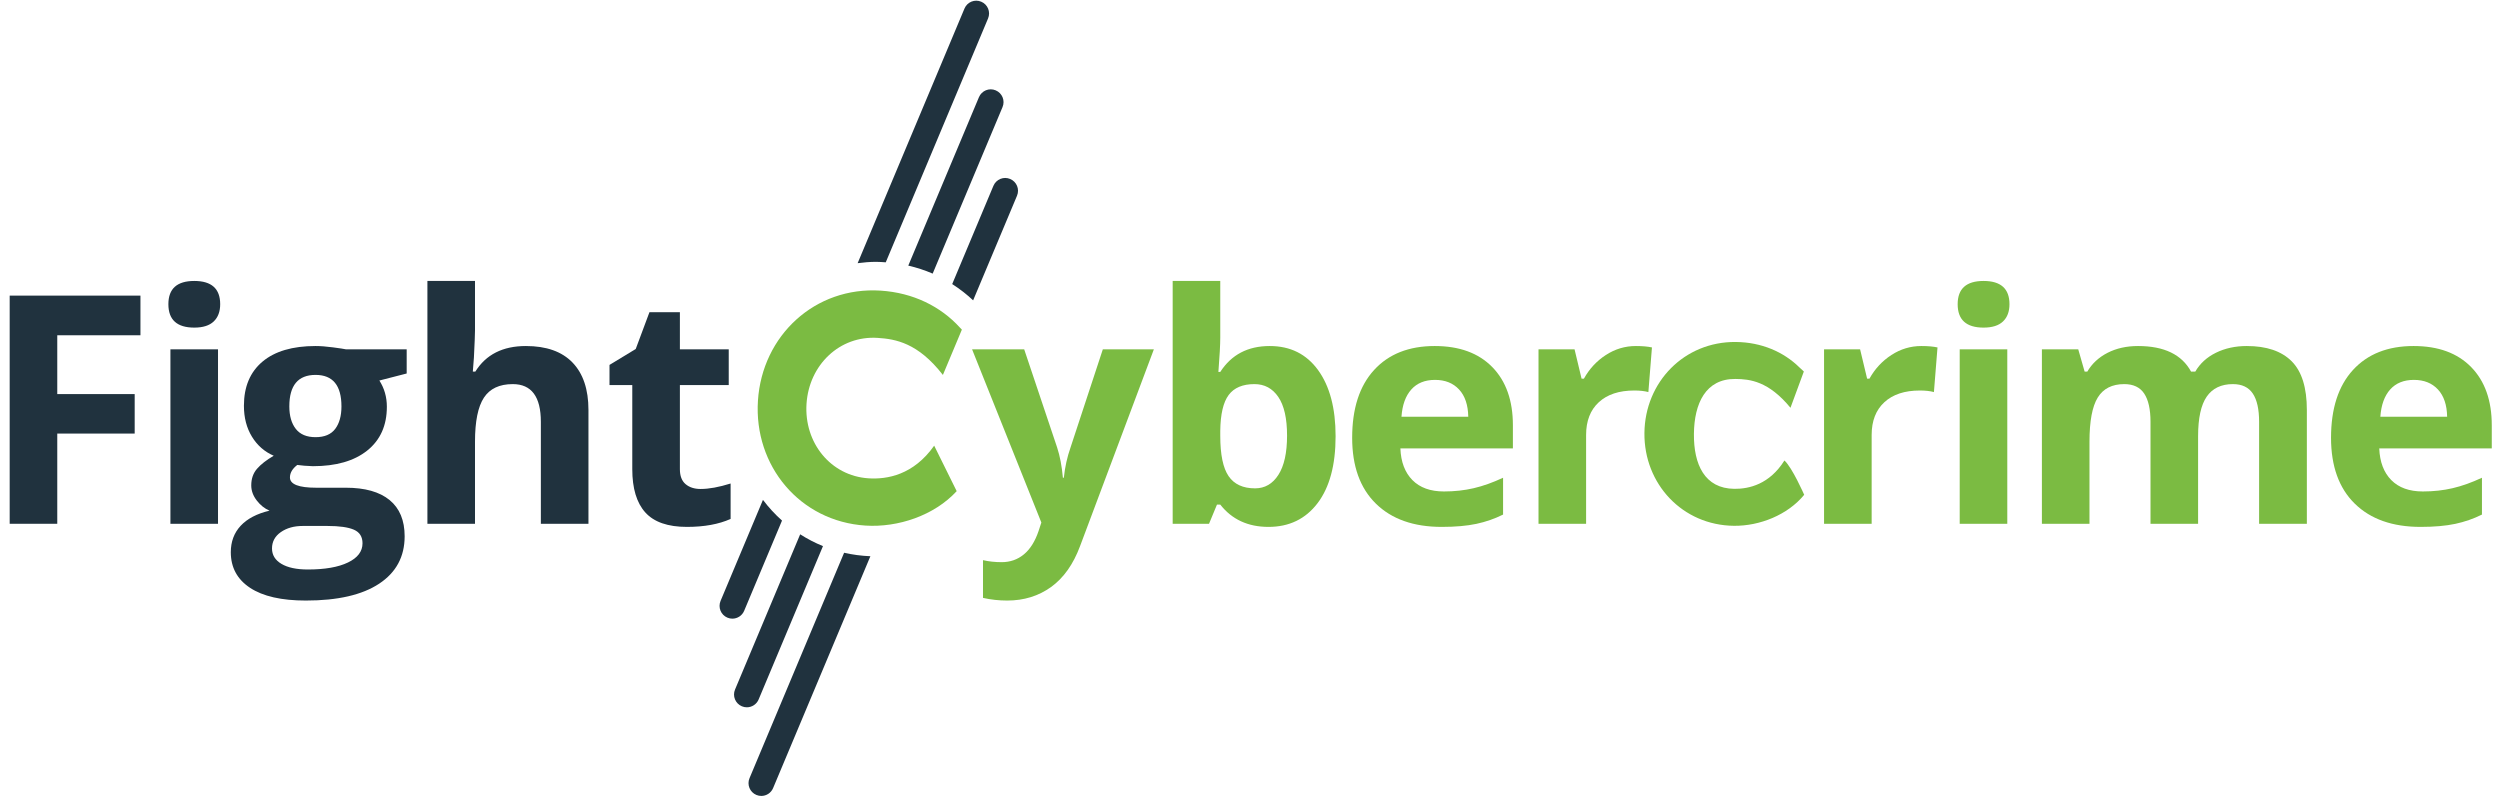 <?xml version="1.0" encoding="UTF-8"?>
<svg width="227px" height="73px" viewBox="0 0 227 73" version="1.1" xmlns="http://www.w3.org/2000/svg" xmlns:xlink="http://www.w3.org/1999/xlink">
    <!-- Generator: Sketch 55.2 (78181) - https://sketchapp.com -->
    <title>14296_FightCybercrime_Logo_FightCybercrime-4c</title>
    <desc>Created with Sketch.</desc>
    <g id="14296_FightCybercrime_Logo_FightCybercrime-4c" stroke="none" stroke-width="1" fill="none" fill-rule="evenodd">
        <polyline id="Fill-1" fill="#20323E" points="5.2 47.559 0.879 47.559 0.879 26.842 12.753 26.842 12.753 30.442 5.2 30.442 5.2 35.783 12.229 35.783 12.229 39.368 5.2 39.368 5.2 47.559"></polyline>
        <path d="M15.474,47.559 L19.795,47.559 L19.795,31.717 L15.474,31.717 L15.474,47.559 Z M15.289,27.622 C15.289,26.214 16.073,25.511 17.642,25.511 C19.209,25.511 19.993,26.214 19.993,27.622 C19.993,28.292 19.797,28.815 19.405,29.188 C19.014,29.561 18.425,29.747 17.642,29.747 C16.073,29.747 15.289,29.039 15.289,27.622 L15.289,27.622 Z" id="Fill-2" fill="#20323E"></path>
        <path d="M26.271,36.903 C26.271,37.763 26.467,38.443 26.859,38.944 C27.251,39.445 27.849,39.695 28.652,39.695 C29.464,39.695 30.059,39.445 30.437,38.944 C30.815,38.443 31.004,37.763 31.004,36.903 C31.004,34.995 30.22,34.041 28.652,34.041 C27.065,34.041 26.271,34.995 26.271,36.903 Z M24.698,49.798 C24.698,50.393 24.984,50.861 25.556,51.2 C26.127,51.54 26.928,51.71 27.957,51.71 C29.506,51.71 30.72,51.498 31.599,51.072 C32.478,50.648 32.916,50.067 32.916,49.33 C32.916,48.735 32.656,48.324 32.137,48.097 C31.617,47.87 30.815,47.757 29.729,47.757 L27.489,47.757 C26.696,47.757 26.032,47.944 25.498,48.317 C24.965,48.69 24.698,49.184 24.698,49.798 Z M36.927,31.717 L36.927,33.913 L34.447,34.551 C34.901,35.259 35.127,36.053 35.127,36.932 C35.127,38.632 34.534,39.956 33.349,40.906 C32.163,41.856 30.517,42.33 28.41,42.33 L27.631,42.287 L26.993,42.217 C26.549,42.557 26.327,42.935 26.327,43.351 C26.327,43.974 27.121,44.285 28.708,44.285 L31.401,44.285 C33.139,44.285 34.463,44.658 35.375,45.404 C36.286,46.152 36.742,47.247 36.742,48.693 C36.742,50.544 35.97,51.98 34.426,53 C32.881,54.021 30.663,54.53 27.773,54.53 C25.563,54.53 23.874,54.146 22.707,53.375 C21.54,52.606 20.957,51.527 20.957,50.138 C20.957,49.184 21.255,48.385 21.85,47.743 C22.446,47.101 23.319,46.643 24.472,46.368 C24.028,46.18 23.64,45.87 23.31,45.441 C22.979,45.011 22.814,44.555 22.814,44.073 C22.814,43.469 22.988,42.966 23.338,42.564 C23.687,42.162 24.193,41.768 24.854,41.381 C24.023,41.022 23.363,40.445 22.877,39.652 C22.391,38.859 22.148,37.923 22.148,36.846 C22.148,35.117 22.709,33.781 23.834,32.836 C24.958,31.892 26.564,31.419 28.652,31.419 C29.096,31.419 29.622,31.459 30.232,31.54 C30.841,31.62 31.231,31.679 31.401,31.717 L36.927,31.717 L36.927,31.717 Z" id="Fill-3" fill="#20323E"></path>
        <path d="M53.432,47.559 L49.11,47.559 L49.11,38.306 C49.11,36.02 48.26,34.877 46.56,34.877 C45.35,34.877 44.477,35.287 43.938,36.11 C43.4,36.932 43.13,38.263 43.13,40.106 L43.13,47.559 L38.809,47.559 L38.809,25.511 L43.13,25.511 L43.13,30.002 C43.13,30.352 43.097,31.174 43.031,32.468 L42.932,33.743 L43.159,33.743 C44.122,32.194 45.653,31.419 47.749,31.419 C49.611,31.419 51.023,31.92 51.987,32.921 C52.95,33.923 53.432,35.359 53.432,37.229 L53.432,47.559" id="Fill-4" fill="#20323E"></path>
        <path d="M63.618,44.399 C64.374,44.399 65.28,44.234 66.339,43.903 L66.339,47.119 C65.262,47.602 63.94,47.842 62.371,47.842 C60.643,47.842 59.384,47.405 58.595,46.531 C57.806,45.657 57.411,44.347 57.411,42.6 L57.411,34.962 L55.343,34.962 L55.343,33.134 L57.724,31.689 L58.971,28.345 L61.734,28.345 L61.734,31.717 L66.169,31.717 L66.169,34.962 L61.734,34.962 L61.734,42.6 C61.734,43.213 61.905,43.667 62.251,43.959 C62.596,44.252 63.051,44.399 63.618,44.399" id="Fill-5" fill="#20323E"></path>
        <path d="M88.264,31.717 L92.996,31.717 L95.987,40.63 C96.241,41.404 96.416,42.32 96.511,43.379 L96.596,43.379 C96.699,42.405 96.903,41.489 97.205,40.63 L100.138,31.717 L104.772,31.717 L98.07,49.585 C97.455,51.238 96.579,52.476 95.441,53.298 C94.302,54.119 92.973,54.53 91.452,54.53 C90.705,54.53 89.974,54.45 89.256,54.289 L89.256,50.861 C89.776,50.983 90.342,51.044 90.956,51.044 C91.721,51.044 92.39,50.811 92.961,50.343 C93.533,49.875 93.979,49.169 94.3,48.225 L94.555,47.445 L88.264,31.717" id="Fill-6" fill="#7BBB42"></path>
        <path d="M113.904,34.877 C112.836,34.877 112.057,35.205 111.566,35.861 C111.074,36.518 110.819,37.603 110.8,39.113 L110.8,39.581 C110.8,41.281 111.053,42.5 111.558,43.236 C112.064,43.974 112.865,44.342 113.96,44.342 C114.848,44.342 115.554,43.934 116.078,43.116 C116.603,42.3 116.865,41.111 116.865,39.553 C116.865,37.994 116.6,36.825 116.072,36.046 C115.542,35.267 114.82,34.877 113.904,34.877 Z M115.292,31.419 C117.162,31.419 118.626,32.149 119.685,33.609 C120.742,35.068 121.272,37.069 121.272,39.61 C121.272,42.227 120.726,44.252 119.635,45.689 C118.544,47.124 117.059,47.842 115.179,47.842 C113.318,47.842 111.858,47.167 110.8,45.816 L110.502,45.816 L109.78,47.559 L106.479,47.559 L106.479,25.511 L110.8,25.511 L110.8,30.64 C110.8,31.292 110.743,32.336 110.63,33.772 L110.8,33.772 C111.811,32.203 113.308,31.419 115.292,31.419 L115.292,31.419 Z" id="Fill-7" fill="#7BBB42"></path>
        <path d="M130.301,34.494 C129.384,34.494 128.666,34.784 128.147,35.365 C127.627,35.946 127.329,36.771 127.254,37.838 L133.319,37.838 C133.3,36.771 133.022,35.946 132.483,35.365 C131.945,34.784 131.217,34.494 130.301,34.494 Z M130.91,47.842 C128.36,47.842 126.366,47.139 124.93,45.731 C123.494,44.323 122.777,42.33 122.777,39.751 C122.777,37.097 123.44,35.044 124.768,33.594 C126.095,32.145 127.93,31.419 130.273,31.419 C132.511,31.419 134.254,32.057 135.501,33.332 C136.748,34.608 137.371,36.369 137.371,38.617 L137.371,40.715 L127.155,40.715 C127.202,41.943 127.566,42.902 128.246,43.591 C128.926,44.28 129.88,44.625 131.109,44.625 C132.063,44.625 132.965,44.527 133.815,44.328 C134.665,44.13 135.553,43.814 136.479,43.379 L136.479,46.723 C135.723,47.101 134.915,47.382 134.056,47.566 C133.196,47.75 132.148,47.842 130.91,47.842 L130.91,47.842 Z" id="Fill-8" fill="#7BBB42"></path>
        <path d="M148.538,31.419 C149.123,31.419 149.611,31.462 149.997,31.547 L149.672,35.6 C149.323,35.505 148.897,35.458 148.397,35.458 C147.017,35.458 145.943,35.812 145.173,36.521 C144.403,37.229 144.018,38.221 144.018,39.496 L144.018,47.559 L139.697,47.559 L139.697,31.717 L142.969,31.717 L143.607,34.381 L143.82,34.381 C144.311,33.493 144.975,32.778 145.811,32.235 C146.647,31.691 147.556,31.419 148.538,31.419" id="Fill-9" fill="#7BBB42"></path>
        <path d="M174.466,31.419 C175.051,31.419 175.538,31.462 175.925,31.547 L175.6,35.6 C175.25,35.505 174.824,35.458 174.324,35.458 C172.945,35.458 171.87,35.812 171.101,36.521 C170.33,37.229 169.946,38.221 169.946,39.496 L169.946,47.559 L165.624,47.559 L165.624,31.717 L168.897,31.717 L169.534,34.381 L169.747,34.381 C170.239,33.493 170.903,32.778 171.739,32.235 C172.574,31.691 173.484,31.419 174.466,31.419" id="Fill-10" fill="#7BBB42"></path>
        <path d="M177.941,47.559 L182.262,47.559 L182.262,31.717 L177.941,31.717 L177.941,47.559 Z M177.756,27.622 C177.756,26.214 178.54,25.511 180.109,25.511 C181.676,25.511 182.46,26.214 182.46,27.622 C182.46,28.292 182.264,28.815 181.872,29.188 C181.481,29.561 180.892,29.747 180.109,29.747 C178.54,29.747 177.756,29.039 177.756,27.622 L177.756,27.622 Z" id="Fill-11" fill="#7BBB42"></path>
        <path d="M199.587,47.559 L195.266,47.559 L195.266,38.306 C195.266,37.163 195.074,36.306 194.692,35.734 C194.309,35.162 193.706,34.877 192.885,34.877 C191.78,34.877 190.977,35.283 190.476,36.095 C189.975,36.908 189.725,38.244 189.725,40.106 L189.725,47.559 L185.404,47.559 L185.404,31.717 L188.704,31.717 L189.285,33.743 L189.527,33.743 C189.951,33.016 190.566,32.446 191.368,32.035 C192.171,31.625 193.092,31.419 194.132,31.419 C196.503,31.419 198.109,32.194 198.949,33.743 L199.332,33.743 C199.757,33.006 200.383,32.435 201.209,32.028 C202.036,31.622 202.969,31.419 204.008,31.419 C205.803,31.419 207.161,31.88 208.082,32.801 C209.003,33.722 209.463,35.198 209.463,37.229 L209.463,47.559 L205.127,47.559 L205.127,38.306 C205.127,37.163 204.937,36.306 204.554,35.734 C204.171,35.162 203.569,34.877 202.747,34.877 C201.689,34.877 200.898,35.255 200.373,36.01 C199.849,36.766 199.587,37.966 199.587,39.61 L199.587,47.559" id="Fill-12" fill="#7BBB42"></path>
        <path d="M219.183,34.494 C218.266,34.494 217.548,34.784 217.029,35.365 C216.509,35.946 216.211,36.771 216.136,37.838 L222.2,37.838 C222.182,36.771 221.904,35.946 221.365,35.365 C220.826,34.784 220.099,34.494 219.183,34.494 Z M219.792,47.842 C217.241,47.842 215.248,47.139 213.812,45.731 C212.376,44.323 211.658,42.33 211.658,39.751 C211.658,37.097 212.322,35.044 213.65,33.594 C214.977,32.145 216.812,31.419 219.155,31.419 C221.393,31.419 223.136,32.057 224.383,33.332 C225.63,34.608 226.253,36.369 226.253,38.617 L226.253,40.715 L216.036,40.715 C216.084,41.943 216.448,42.902 217.128,43.591 C217.808,44.28 218.762,44.625 219.99,44.625 C220.945,44.625 221.847,44.527 222.697,44.328 C223.547,44.13 224.435,43.814 225.361,43.379 L225.361,46.723 C224.605,47.101 223.797,47.382 222.938,47.566 C222.077,47.75 221.03,47.842 219.792,47.842 L219.792,47.842 Z" id="Fill-13" fill="#7BBB42"></path>
        <path d="M69.276,45.389 L65.427,54.563 C65.178,55.154 65.456,55.835 66.049,56.083 C66.196,56.146 66.348,56.174 66.498,56.174 C66.952,56.174 67.383,55.906 67.57,55.461 L71.007,47.268 C70.369,46.7 69.79,46.071 69.276,45.389" id="Fill-14" fill="#20323E"></path>
        <path d="M80.426,23.819 L89.716,1.675 C89.965,1.083 89.687,0.403 89.094,0.154 C88.504,-0.097 87.821,0.183 87.574,0.777 L77.873,23.897 C78.425,23.824 78.984,23.775 79.555,23.775 C79.849,23.775 80.137,23.799 80.426,23.819" id="Fill-15" fill="#20323E"></path>
        <path d="M66.741,62.611 C66.492,63.203 66.771,63.884 67.363,64.132 C67.51,64.195 67.662,64.223 67.813,64.223 C68.267,64.223 68.698,63.955 68.884,63.51 L74.726,49.587 C73.999,49.293 73.309,48.932 72.656,48.516 L66.741,62.611" id="Fill-16" fill="#20323E"></path>
        <path d="M91.03,9.724 C91.28,9.132 91.001,8.451 90.408,8.203 C89.82,7.951 89.136,8.233 88.888,8.825 L82.472,24.118 C83.238,24.296 83.98,24.536 84.687,24.844 L91.03,9.724" id="Fill-17" fill="#20323E"></path>
        <path d="M92.345,17.772 C92.594,17.18 92.316,16.499 91.723,16.251 C91.132,15.999 90.451,16.28 90.202,16.873 L86.46,25.794 C87.14,26.228 87.774,26.723 88.36,27.272 L92.345,17.772" id="Fill-18" fill="#20323E"></path>
        <path d="M68.056,70.659 C67.807,71.251 68.085,71.932 68.678,72.18 C68.824,72.242 68.977,72.271 69.127,72.271 C69.581,72.271 70.012,72.003 70.198,71.558 L79.031,50.505 C78.213,50.473 77.416,50.367 76.645,50.19 L68.056,70.659" id="Fill-19" fill="#20323E"></path>
        <path d="M84.824,40.466 C82.951,43.128 80.554,43.54 78.865,43.432 C75.419,43.209 73.004,40.201 73.232,36.666 C73.46,33.131 76.241,30.458 79.687,30.68 C81.318,30.785 83.352,31.128 85.615,34.045 L87.338,29.931 C87.281,29.872 87.222,29.81 87.151,29.736 C85.423,27.834 82.924,26.58 79.963,26.389 C74.01,26.005 69.202,30.459 68.821,36.382 C68.438,42.304 72.635,47.339 78.587,47.723 C81.533,47.912 84.827,46.813 86.867,44.597 L84.824,40.466" id="Fill-20" fill="#7BBB42"></path>
        <path d="M157.612,31.052 C159.939,31.075 161.948,31.946 163.383,33.356 C163.652,33.608 163.789,33.732 163.789,33.732 L162.575,37.027 C160.587,34.611 158.908,34.423 157.578,34.409 C154.871,34.383 153.835,36.632 153.808,39.398 C153.781,42.163 154.773,44.36 157.479,44.386 C158.809,44.4 160.673,43.976 162.026,41.812 C162.732,42.444 163.821,44.928 163.821,44.928 C162.321,46.76 159.773,47.767 157.446,47.743 C152.768,47.696 149.268,43.95 149.314,39.317 C149.36,34.683 152.935,31.006 157.612,31.052" id="Fill-21" fill="#7BBB42"></path>
    </g>
</svg>